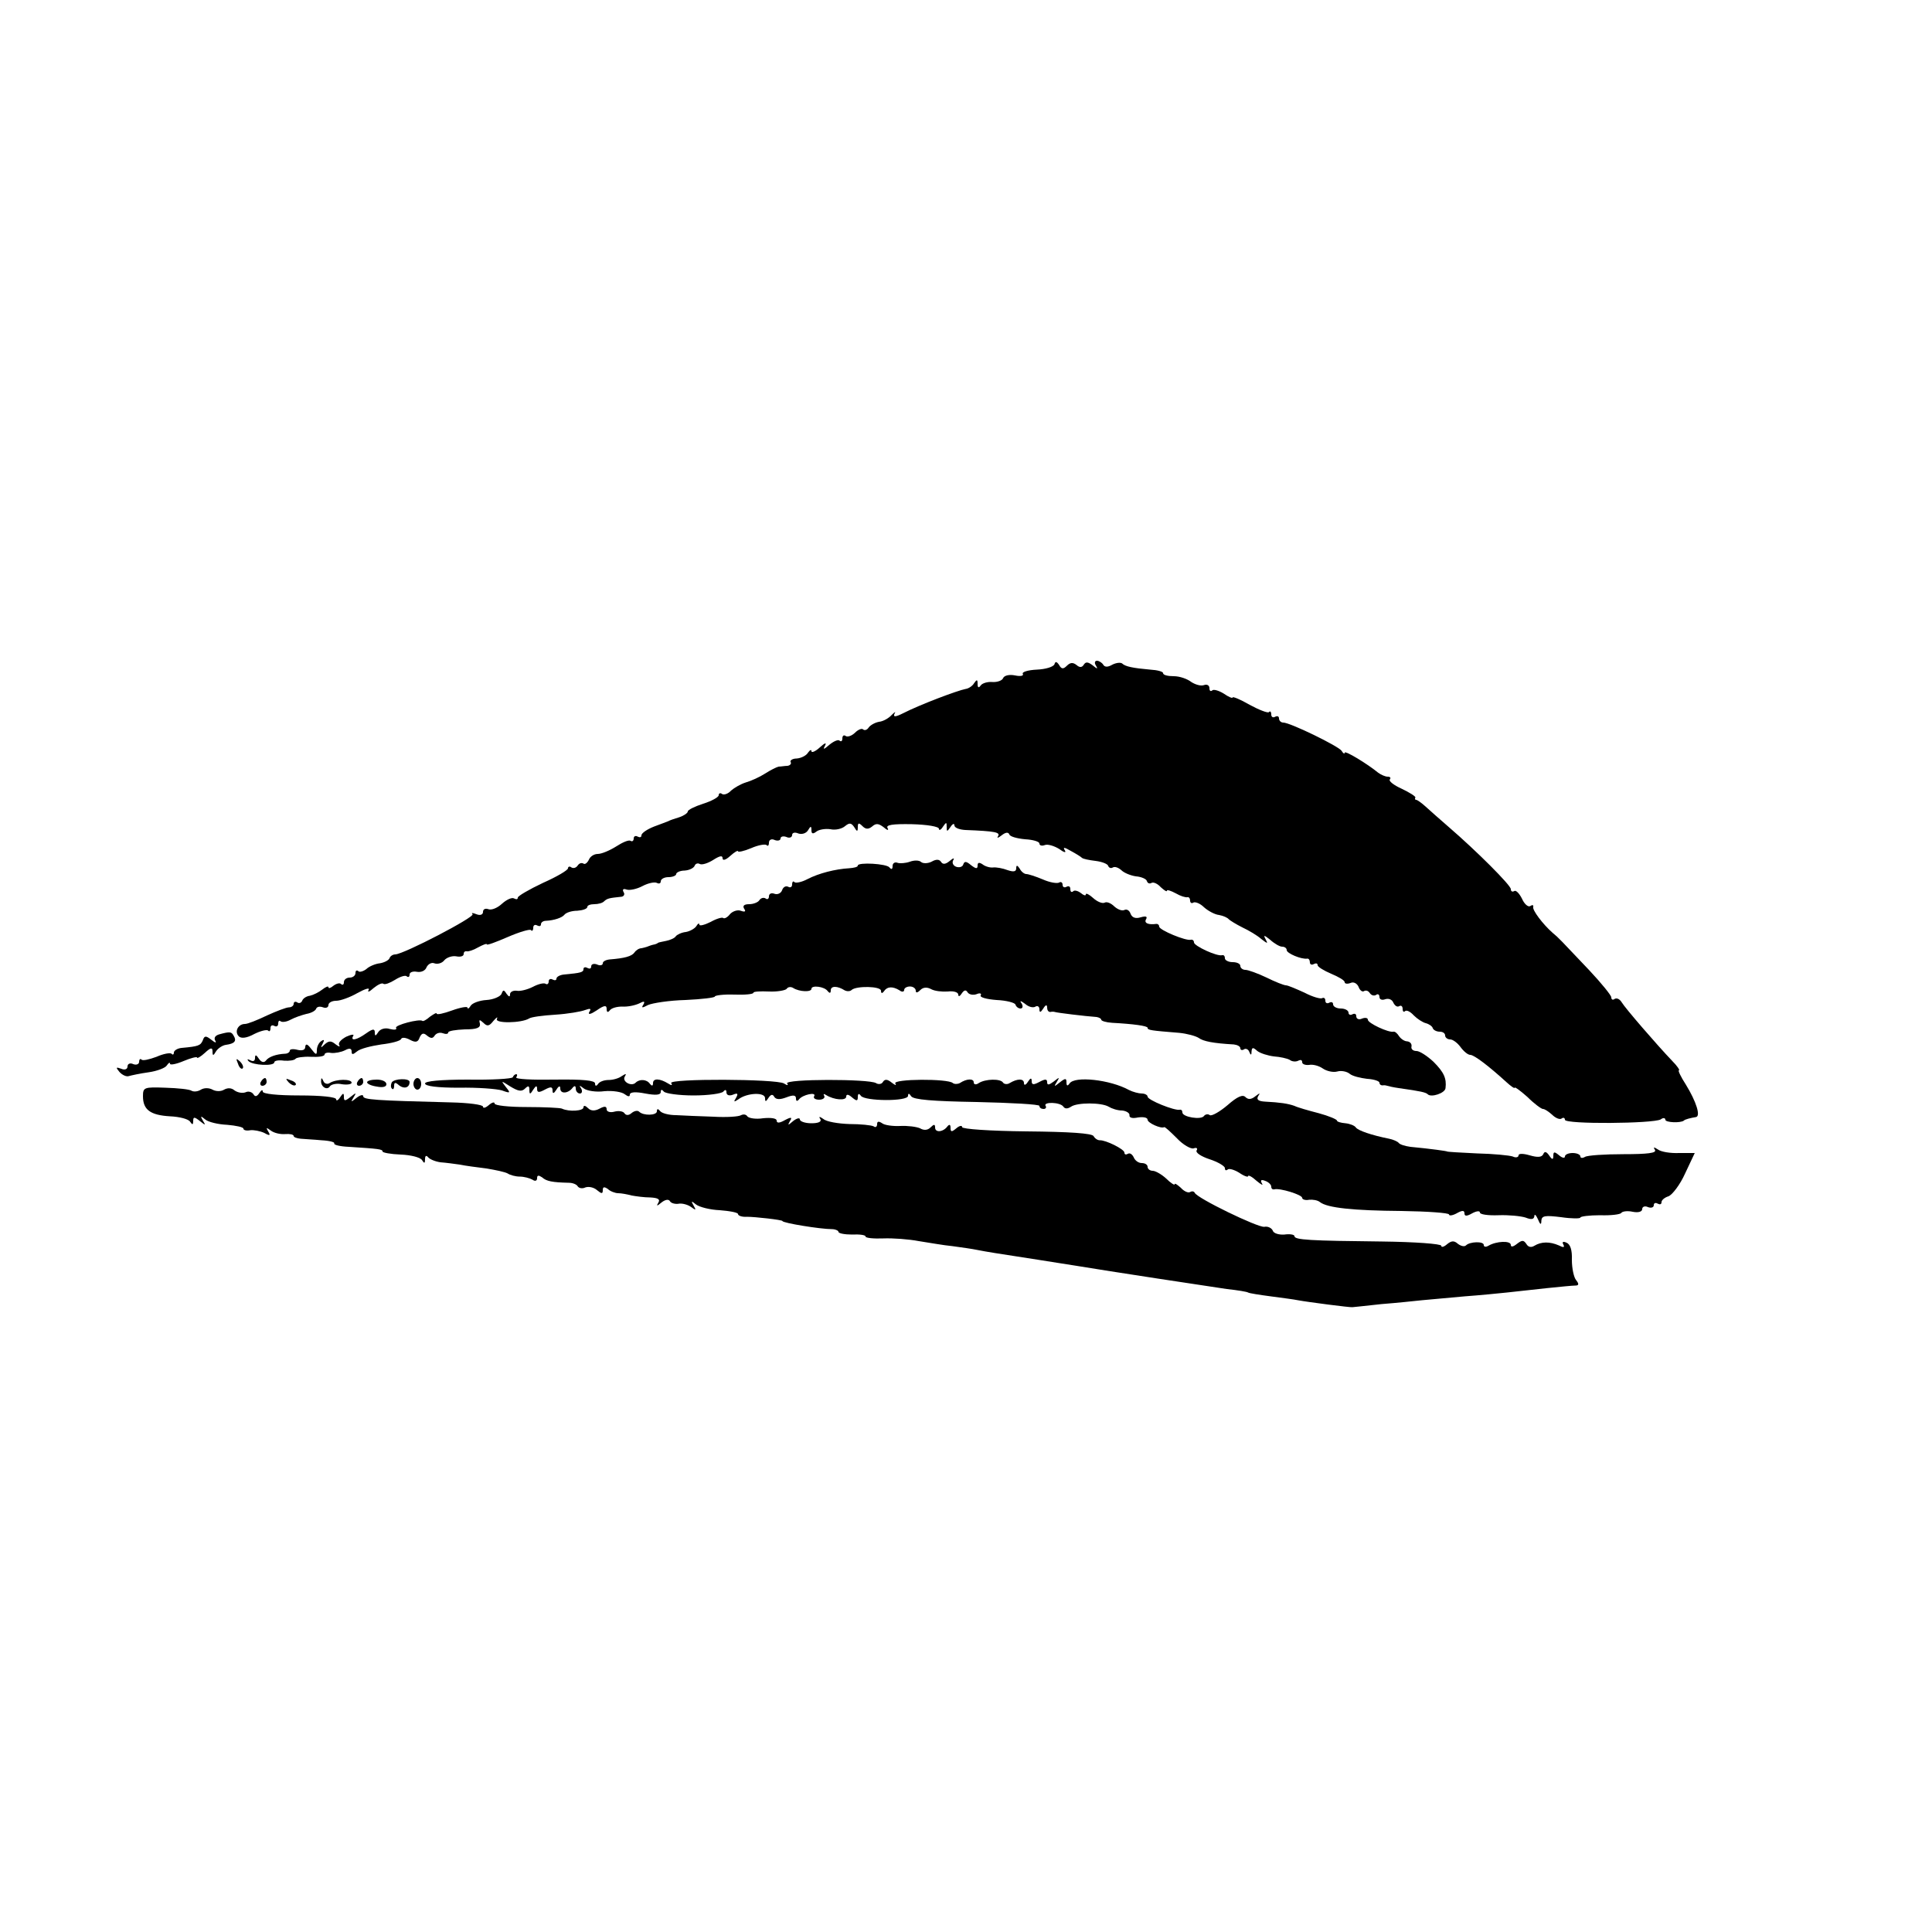 <?xml version="1.0" standalone="no"?>
<!DOCTYPE svg PUBLIC "-//W3C//DTD SVG 20010904//EN"
 "http://www.w3.org/TR/2001/REC-SVG-20010904/DTD/svg10.dtd">
<svg version="1.0" xmlns="http://www.w3.org/2000/svg"
 width="500pt" height="500pt" viewBox="0 0 500 500"
 preserveAspectRatio="xMidYMid meet">
<g transform="translate(0,500) scale(0.1,-0.1)"
fill="#000000" stroke="none">
<path d="M2729 3281 c-3 -7 -23 -13 -46 -14 -22 -1 -39 -6 -36 -11 3 -5 -6 -7
-20 -4 -15 3 -28 0 -31 -7 -2 -6 -15 -11 -28 -10 -12 1 -26 -3 -30 -9 -5 -7
-8 -6 -8 4 0 12 -2 12 -9 2 -4 -7 -14 -14 -22 -15 -21 -4 -117 -40 -162 -63
-20 -10 -26 -10 -22 -1 4 6 1 5 -7 -3 -7 -8 -22 -17 -33 -18 -11 -2 -23 -9
-27 -15 -4 -6 -10 -8 -14 -5 -3 4 -13 0 -21 -8 -8 -8 -19 -12 -24 -9 -5 4 -9
1 -9 -6 0 -7 -3 -9 -7 -6 -3 4 -15 -1 -26 -10 -15 -13 -18 -14 -12 -3 5 9 0 8
-13 -4 -12 -11 -22 -15 -22 -10 0 5 -4 3 -9 -4 -4 -7 -17 -14 -29 -15 -11 0
-18 -5 -16 -9 3 -4 -1 -9 -8 -10 -7 0 -17 -2 -23 -2 -5 -1 -21 -9 -35 -18 -14
-9 -36 -19 -50 -23 -13 -4 -30 -14 -38 -21 -7 -8 -18 -12 -23 -9 -5 4 -9 2 -9
-3 0 -5 -18 -15 -40 -22 -22 -7 -40 -16 -40 -20 0 -4 -10 -11 -22 -15 -13 -4
-25 -8 -28 -10 -3 -1 -20 -8 -37 -14 -18 -7 -33 -17 -33 -23 0 -5 -4 -6 -10
-3 -5 3 -10 1 -10 -5 0 -6 -4 -9 -8 -6 -5 3 -21 -4 -38 -15 -16 -10 -37 -19
-47 -19 -10 0 -20 -7 -23 -15 -4 -8 -10 -13 -14 -10 -5 3 -11 1 -15 -5 -4 -6
-11 -8 -16 -5 -5 4 -9 2 -9 -2 0 -5 -29 -22 -65 -38 -36 -17 -65 -34 -65 -38
0 -5 -4 -5 -10 -2 -5 3 -19 -3 -31 -14 -12 -11 -27 -17 -35 -14 -8 3 -14 0
-14 -7 0 -7 -7 -10 -17 -6 -10 4 -14 4 -10 0 7 -7 -177 -103 -200 -104 -6 0
-13 -4 -15 -10 -2 -5 -13 -11 -25 -13 -11 -1 -28 -8 -35 -15 -8 -6 -18 -9 -21
-5 -4 3 -7 1 -7 -5 0 -7 -7 -12 -15 -12 -8 0 -15 -5 -15 -12 0 -6 -3 -8 -7 -5
-3 4 -12 2 -20 -4 -7 -6 -13 -8 -13 -4 0 4 -7 1 -16 -6 -9 -7 -23 -14 -32 -16
-9 -1 -18 -7 -20 -13 -2 -5 -8 -8 -13 -4 -5 3 -9 1 -9 -4 0 -5 -6 -9 -12 -9
-7 0 -33 -10 -57 -21 -25 -12 -50 -22 -57 -22 -18 0 -28 -20 -16 -32 6 -6 20
-5 40 6 16 8 32 12 36 9 3 -4 6 -1 6 6 0 7 4 9 10 6 5 -3 10 -1 10 6 0 7 3 9
6 6 4 -3 15 -2 26 4 11 6 29 12 41 15 12 2 23 8 25 13 2 6 10 7 18 4 8 -3 14
0 14 6 0 6 9 11 20 11 11 0 36 9 55 20 20 11 33 15 29 8 -4 -7 2 -5 13 5 11 9
22 14 25 11 4 -3 17 2 30 10 14 9 28 13 31 9 4 -3 7 -1 7 5 0 6 9 9 19 7 11
-2 22 3 25 12 4 8 13 13 20 10 8 -3 20 0 26 8 6 7 20 12 31 10 10 -2 19 0 19
6 0 5 3 8 8 7 4 -1 17 3 29 10 13 7 23 11 23 8 0 -3 24 6 54 19 30 13 57 21
60 18 3 -4 6 -1 6 6 0 7 5 9 10 6 6 -3 10 -2 10 3 0 5 6 9 13 9 21 1 42 8 48
16 4 5 18 10 33 10 14 1 26 5 26 10 0 4 8 7 18 7 10 0 22 3 26 8 8 7 13 8 42
11 8 0 12 6 8 12 -4 7 -1 10 7 7 8 -3 27 1 42 9 15 8 32 11 37 8 6 -3 10 -1
10 4 0 6 9 11 20 11 11 0 20 4 20 8 0 4 10 9 22 9 13 1 24 7 26 13 2 5 8 7 13
4 6 -3 21 2 34 10 17 11 25 13 25 5 0 -7 8 -5 20 6 11 10 20 15 20 12 0 -3 15
0 34 8 18 8 36 11 40 8 3 -4 6 -1 6 6 0 8 7 11 15 7 8 -3 15 -1 15 4 0 5 7 7
15 4 8 -4 15 -1 15 5 0 6 7 8 16 4 9 -3 20 0 25 8 7 12 9 12 9 0 0 -9 4 -10
13 -3 6 5 23 8 36 6 13 -3 30 1 38 8 11 9 16 9 24 -3 7 -12 9 -12 9 1 0 11 3
11 12 2 8 -8 15 -9 25 -1 10 9 17 8 30 -2 9 -8 14 -9 10 -2 -5 8 12 11 63 10
39 -1 70 -6 70 -12 0 -5 5 -3 10 5 9 13 10 13 10 0 0 -13 1 -13 10 0 5 8 10
10 10 4 0 -6 12 -11 28 -12 78 -3 91 -6 85 -16 -4 -6 0 -5 9 2 10 8 17 9 20 3
1 -6 20 -11 41 -13 20 -1 37 -6 37 -11 0 -5 6 -7 14 -4 7 3 24 -2 37 -10 12
-9 19 -11 15 -4 -6 9 -2 9 15 -1 13 -7 26 -15 29 -18 3 -3 19 -6 35 -8 17 -2
32 -8 33 -13 2 -5 7 -7 12 -4 5 3 14 0 22 -7 7 -7 24 -14 38 -16 14 -1 27 -7
28 -12 2 -6 7 -8 12 -5 5 3 16 -2 24 -11 9 -8 16 -13 16 -9 0 3 10 0 23 -7 12
-7 25 -11 30 -10 4 1 7 -3 7 -9 0 -5 4 -8 8 -5 5 3 18 -2 28 -12 10 -9 28 -19
39 -20 11 -2 22 -7 25 -11 3 -3 19 -13 35 -21 17 -8 39 -21 49 -30 17 -13 18
-13 11 0 -6 11 -3 10 12 -2 11 -10 25 -18 31 -18 7 0 12 -4 12 -9 0 -8 37 -24
53 -22 4 1 7 -4 7 -10 0 -5 5 -7 10 -4 6 3 10 2 10 -3 0 -4 16 -14 35 -22 19
-8 35 -17 35 -22 0 -4 7 -5 15 -2 8 4 17 -1 21 -10 3 -9 10 -14 14 -11 5 3 11
1 15 -5 4 -6 11 -8 16 -5 5 4 9 1 9 -5 0 -7 7 -9 15 -6 9 3 18 -1 21 -9 4 -8
10 -12 15 -9 5 3 9 0 9 -7 0 -7 3 -9 6 -6 4 4 14 -1 23 -11 9 -9 23 -18 31
-20 8 -2 17 -8 18 -13 2 -5 10 -9 18 -9 8 0 14 -4 14 -10 0 -5 6 -10 13 -10 7
0 19 -9 27 -20 8 -11 19 -20 25 -20 10 0 48 -29 93 -70 12 -11 22 -18 22 -15
0 3 15 -8 33 -24 17 -17 36 -31 40 -31 5 0 15 -7 24 -15 8 -8 19 -13 24 -10 5
4 9 2 9 -3 0 -12 229 -10 248 1 6 5 12 4 12 -1 0 -7 39 -9 48 -2 2 3 18 7 31
9 13 2 1 40 -26 84 -13 20 -21 37 -18 37 3 0 -4 11 -17 24 -41 43 -123 138
-131 152 -5 8 -12 12 -18 9 -5 -4 -9 -2 -9 4 0 5 -26 37 -57 70 -74 78 -79 84
-95 97 -25 22 -53 59 -50 67 1 5 -2 6 -8 2 -5 -3 -15 5 -21 19 -7 14 -16 23
-20 20 -5 -3 -9 -1 -9 5 0 10 -89 99 -161 161 -22 19 -49 43 -60 53 -10 9 -21
17 -24 17 -3 0 -4 3 -2 6 1 3 -15 13 -36 23 -20 9 -34 20 -30 24 3 4 1 7 -6 7
-6 0 -17 5 -24 10 -28 23 -87 59 -87 52 0 -4 -4 -2 -8 5 -8 12 -133 73 -151
73 -6 0 -11 5 -11 11 0 5 -4 7 -10 4 -5 -3 -10 -1 -10 6 0 7 -3 10 -6 6 -3 -3
-26 6 -50 19 -24 14 -44 22 -44 19 0 -3 -10 1 -23 10 -13 8 -27 12 -30 8 -4
-3 -7 -1 -7 6 0 7 -6 11 -14 8 -8 -3 -22 1 -33 8 -10 8 -30 15 -45 15 -16 0
-28 3 -28 8 0 4 -15 8 -33 9 -45 4 -65 8 -73 16 -4 3 -15 2 -25 -3 -12 -7 -20
-7 -24 0 -3 5 -11 10 -16 10 -6 0 -7 -6 -3 -12 6 -10 4 -10 -8 0 -12 9 -18 10
-23 2 -5 -8 -11 -8 -19 -1 -9 7 -16 7 -25 -2 -9 -9 -14 -9 -20 2 -6 9 -10 10
-12 2z"/>
<path d="M2355 2770 c-11 -4 -26 -5 -32 -3 -7 3 -13 -1 -13 -8 0 -9 -3 -10 -8
-4 -7 10 -82 14 -82 5 0 -4 -10 -6 -22 -7 -36 -2 -79 -13 -108 -28 -15 -8 -30
-11 -34 -8 -3 4 -6 1 -6 -6 0 -7 -5 -9 -10 -6 -6 3 -13 0 -16 -9 -3 -8 -12
-12 -20 -9 -8 3 -14 0 -14 -7 0 -6 -4 -9 -9 -5 -5 3 -12 1 -16 -5 -3 -5 -15
-10 -26 -10 -13 0 -18 -4 -13 -12 5 -7 2 -9 -9 -5 -8 3 -21 -1 -28 -9 -6 -8
-14 -12 -17 -10 -2 3 -17 -1 -33 -10 -16 -8 -29 -11 -29 -7 0 5 -4 3 -8 -4 -4
-6 -16 -13 -27 -15 -11 -1 -23 -7 -26 -11 -3 -5 -15 -10 -25 -12 -10 -2 -20
-4 -21 -5 -2 -2 -7 -4 -13 -5 -5 -1 -12 -4 -15 -5 -3 -1 -10 -3 -15 -4 -6 0
-14 -5 -18 -11 -7 -10 -26 -15 -64 -18 -10 -1 -18 -5 -18 -10 0 -5 -7 -7 -15
-3 -8 3 -15 1 -15 -5 0 -6 -4 -7 -10 -4 -5 3 -10 2 -10 -3 0 -8 -6 -10 -50
-14 -11 -1 -20 -6 -20 -11 0 -4 -4 -5 -10 -2 -5 3 -10 1 -10 -5 0 -6 -4 -9 -8
-6 -5 3 -20 -1 -33 -8 -14 -7 -33 -12 -42 -10 -9 1 -17 -3 -17 -9 0 -8 -3 -7
-9 1 -7 11 -9 11 -13 0 -3 -7 -21 -15 -39 -16 -18 -1 -37 -8 -41 -15 -4 -7 -8
-9 -8 -5 0 4 -18 1 -40 -7 -22 -8 -40 -12 -40 -8 0 3 -7 -1 -17 -8 -9 -8 -18
-13 -20 -11 -7 6 -72 -11 -68 -18 3 -5 -4 -6 -16 -3 -12 4 -25 0 -30 -8 -7
-11 -9 -11 -9 -1 0 10 -5 10 -22 -2 -25 -18 -42 -21 -34 -7 4 5 -5 4 -18 -2
-13 -7 -22 -16 -18 -22 3 -5 -1 -4 -9 2 -12 10 -18 10 -29 0 -10 -10 -11 -9
-5 2 5 9 4 12 -3 7 -7 -4 -12 -15 -12 -24 0 -13 -2 -13 -15 4 -9 12 -14 14
-15 5 0 -8 -7 -11 -20 -8 -11 3 -20 2 -20 -2 0 -4 -6 -8 -12 -8 -23 -1 -43 -8
-50 -18 -5 -6 -12 -4 -18 5 -7 11 -10 11 -10 2 0 -8 -5 -10 -12 -6 -8 4 -9 3
-5 -2 10 -11 67 -14 67 -3 0 4 11 6 25 4 14 -1 27 1 30 5 2 3 20 6 39 5 20 -1
36 1 36 6 0 4 8 6 17 4 10 -1 26 2 36 7 11 6 17 5 17 -3 0 -9 3 -9 14 0 8 7
36 14 63 18 26 3 49 9 51 14 2 5 12 4 23 -2 15 -8 21 -6 25 6 5 11 10 13 19 5
10 -8 15 -8 20 0 4 6 13 9 21 6 8 -3 14 -2 14 2 0 4 19 7 43 8 31 0 41 4 39
15 -3 11 -1 11 9 2 10 -10 15 -9 26 5 8 9 12 12 9 5 -6 -12 63 -11 83 1 5 4
36 8 68 10 32 2 67 8 77 12 14 5 17 4 11 -5 -4 -8 4 -6 19 4 20 14 26 14 26 4
0 -9 3 -10 8 -4 4 6 18 10 32 10 14 -1 33 3 44 8 13 7 16 6 11 -3 -6 -9 -3 -9
12 -1 11 5 55 12 97 13 42 2 76 6 76 9 0 3 23 6 50 5 28 -1 50 1 50 5 0 3 18
4 40 3 22 -1 43 3 46 7 3 5 11 6 17 2 16 -10 47 -11 47 -2 0 10 34 6 42 -6 5
-6 8 -6 8 2 0 12 17 12 36 0 6 -3 14 -3 18 1 12 11 76 10 76 -2 0 -7 3 -8 8
-1 8 12 22 13 40 2 6 -5 12 -4 12 1 0 5 7 9 15 9 8 0 15 -5 15 -11 0 -6 4 -6
12 2 7 7 17 8 28 2 9 -5 28 -7 43 -6 15 2 27 -2 27 -8 0 -6 4 -5 9 3 6 9 11
10 15 3 4 -6 14 -8 23 -5 9 4 14 2 11 -3 -3 -5 15 -10 41 -12 25 -1 48 -7 49
-12 2 -6 8 -10 13 -10 6 0 7 6 3 13 -6 8 -3 8 9 -1 9 -8 21 -11 27 -7 5 3 10
0 10 -7 0 -9 3 -9 10 2 6 10 10 11 10 2 0 -6 3 -11 8 -11 4 1 9 1 12 0 5 -2
79 -11 108 -13 6 -1 12 -4 12 -7 0 -3 12 -7 28 -8 56 -3 92 -8 92 -13 0 -6 8
-7 82 -13 20 -2 42 -8 50 -13 12 -9 38 -14 91 -17 9 -1 17 -5 17 -10 0 -4 4
-6 9 -3 5 4 12 0 14 -6 4 -10 6 -9 6 1 1 11 4 11 15 1 8 -6 27 -12 43 -14 15
-1 34 -5 41 -9 6 -5 17 -5 22 -2 6 3 10 2 10 -4 0 -5 8 -8 18 -7 9 2 25 -2 35
-9 10 -7 27 -11 38 -8 10 3 25 0 32 -6 7 -6 28 -11 45 -13 18 -1 32 -6 32 -10
0 -4 3 -7 8 -7 4 1 9 0 12 -1 3 -1 16 -4 30 -6 57 -8 70 -11 75 -16 9 -9 45 3
46 16 3 25 -4 41 -31 68 -16 15 -36 28 -44 28 -9 0 -15 5 -13 12 1 7 -4 12
-11 13 -7 0 -16 6 -21 13 -5 8 -11 13 -15 12 -12 -3 -66 22 -66 31 0 5 -7 6
-15 3 -8 -4 -15 -1 -15 6 0 6 -4 8 -10 5 -5 -3 -10 -1 -10 4 0 6 -9 11 -20 11
-11 0 -20 5 -20 11 0 5 -4 7 -10 4 -5 -3 -10 -1 -10 5 0 6 -3 9 -8 7 -4 -3
-25 3 -46 14 -22 10 -43 19 -48 19 -5 0 -28 9 -50 20 -23 11 -48 20 -55 20 -7
0 -13 5 -13 10 0 6 -9 10 -20 10 -11 0 -20 5 -20 10 0 6 -3 9 -7 8 -13 -4 -73
24 -73 33 0 5 -4 8 -8 7 -12 -4 -82 25 -82 34 0 4 -3 7 -7 7 -21 -3 -33 2 -27
12 4 7 0 9 -14 5 -13 -4 -22 -1 -26 9 -3 9 -10 13 -16 10 -6 -3 -17 1 -26 9
-9 9 -20 13 -25 10 -6 -3 -19 2 -30 12 -10 9 -19 14 -19 9 0 -4 -6 -2 -13 4
-8 6 -17 8 -20 4 -4 -3 -7 -1 -7 6 0 7 -4 9 -10 6 -5 -3 -10 -1 -10 5 0 6 -4
9 -9 6 -5 -3 -24 0 -42 8 -19 8 -38 14 -43 14 -5 0 -13 6 -17 14 -6 9 -9 10
-9 1 0 -9 -7 -10 -22 -5 -13 5 -30 8 -38 7 -8 -1 -21 3 -27 8 -9 6 -13 5 -13
-3 0 -9 -4 -9 -17 1 -12 10 -17 11 -20 2 -2 -7 -11 -9 -19 -6 -7 3 -11 10 -7
17 4 6 0 6 -9 -2 -11 -9 -18 -10 -23 -2 -4 6 -12 7 -24 0 -10 -5 -22 -5 -27
-1 -5 5 -18 5 -29 1z"/>
<path d="M567 2323 c-10 -3 -14 -9 -10 -16 4 -7 0 -6 -10 2 -14 11 -18 11 -22
-1 -6 -14 -11 -16 -55 -20 -11 -1 -20 -7 -20 -12 0 -5 -3 -7 -6 -3 -4 3 -21 0
-39 -8 -19 -7 -36 -11 -39 -7 -3 3 -6 0 -6 -6 0 -6 -7 -9 -15 -6 -8 4 -15 1
-15 -6 0 -7 -7 -10 -16 -6 -14 5 -15 4 -5 -8 7 -8 18 -13 24 -11 7 2 30 7 52
10 21 3 43 11 47 18 4 6 8 9 8 4 0 -4 16 -1 35 7 19 8 35 12 35 9 0 -3 9 2 20
12 15 14 20 15 20 4 0 -12 2 -12 9 0 5 8 17 16 26 17 22 3 28 10 20 23 -6 11
-9 12 -38 4z"/>
<path d="M616 2247 c3 -10 9 -15 12 -12 3 3 0 11 -7 18 -10 9 -11 8 -5 -6z"/>
<path d="M1327 2212 c-3 -4 -55 -7 -116 -6 -72 0 -111 -4 -111 -10 0 -7 32
-11 88 -11 48 1 98 -3 111 -7 22 -8 23 -7 10 9 -13 17 -13 17 12 1 20 -12 29
-14 38 -5 8 8 11 7 11 -3 0 -13 2 -13 10 0 7 11 10 11 10 2 0 -10 5 -10 20 -2
15 8 20 8 20 -2 0 -9 3 -9 10 2 6 10 10 11 10 3 0 -15 21 -13 32 2 5 6 8 5 8
-2 0 -7 5 -13 11 -13 5 0 7 6 3 13 -6 9 -5 9 7 0 8 -6 32 -10 53 -7 22 2 46
-2 53 -8 8 -6 13 -7 13 -1 0 7 15 8 40 3 27 -5 40 -4 40 4 0 7 3 7 8 1 4 -5
39 -10 77 -10 39 0 73 5 77 10 5 6 8 5 8 -2 0 -7 7 -10 17 -6 12 5 14 3 8 -8
-7 -11 -6 -12 6 -4 22 17 69 19 69 3 0 -10 2 -10 9 1 6 9 11 10 15 2 5 -7 15
-7 31 -1 18 7 25 6 25 -3 0 -7 3 -8 8 -2 9 12 46 20 39 8 -3 -5 3 -9 13 -9 10
0 16 5 13 10 -3 5 -1 6 5 2 21 -13 52 -15 52 -4 0 7 6 6 15 -2 12 -10 15 -10
15 1 0 9 3 10 8 3 10 -14 122 -15 122 0 0 7 3 7 8 -1 6 -9 55 -13 170 -15 89
-2 162 -6 162 -10 0 -5 5 -8 11 -8 5 0 8 4 5 8 -7 11 38 10 46 -2 4 -6 11 -6
20 0 16 11 78 11 97 0 8 -5 23 -10 35 -10 11 -1 20 -7 19 -12 -1 -7 8 -9 22
-6 14 2 25 0 25 -6 0 -8 35 -24 43 -19 2 1 16 -12 33 -29 16 -17 36 -28 43
-26 8 3 11 0 8 -5 -4 -6 12 -16 33 -23 22 -7 40 -18 40 -23 0 -6 3 -7 7 -4 3
4 17 0 30 -8 13 -9 23 -12 23 -9 0 4 10 -1 22 -12 12 -10 18 -13 14 -7 -5 9
-2 11 8 7 9 -3 16 -10 16 -15 0 -5 3 -8 8 -7 14 4 72 -14 72 -22 0 -4 8 -7 18
-5 9 1 22 -1 28 -6 19 -15 86 -22 211 -23 68 -1 123 -5 123 -9 0 -4 9 -3 20 3
14 8 20 8 20 0 0 -8 6 -8 20 0 11 6 20 7 20 2 0 -5 21 -8 48 -7 26 1 57 -2 70
-6 15 -6 22 -5 23 4 0 6 4 3 9 -8 6 -15 9 -16 9 -4 1 13 10 14 51 9 27 -4 50
-4 50 -1 0 3 23 6 51 6 28 -1 52 2 55 6 2 4 16 6 29 3 15 -3 25 0 25 7 0 6 7
9 15 5 8 -3 15 -1 15 5 0 6 5 7 10 4 6 -3 10 -2 10 4 0 5 8 12 18 15 10 4 30
30 43 59 l25 53 -40 0 c-23 -1 -47 3 -55 9 -11 7 -13 7 -8 -1 5 -8 -19 -11
-81 -11 -49 0 -94 -3 -100 -7 -7 -4 -12 -3 -12 1 0 5 -9 9 -20 9 -11 0 -20 -4
-20 -9 0 -5 -7 -4 -15 3 -12 10 -15 10 -15 -1 0 -11 -3 -11 -11 1 -7 10 -12
11 -15 3 -4 -8 -14 -9 -35 -3 -17 5 -29 5 -29 0 0 -5 -7 -7 -15 -3 -9 3 -50 7
-93 8 -42 2 -77 4 -77 5 0 1 -42 7 -95 12 -14 2 -27 6 -30 10 -3 4 -15 9 -25
11 -45 9 -80 21 -86 29 -3 5 -16 10 -27 11 -12 1 -22 4 -22 7 0 3 -21 12 -47
19 -27 7 -55 15 -63 19 -17 6 -37 9 -76 11 -17 1 -23 5 -18 14 6 9 5 9 -7 0
-11 -9 -19 -9 -26 -2 -7 7 -21 1 -46 -21 -20 -17 -41 -29 -46 -26 -5 4 -12 2
-15 -2 -7 -11 -56 -3 -56 9 0 5 -3 8 -7 7 -13 -3 -83 25 -83 34 0 4 -7 8 -15
8 -8 0 -23 4 -33 9 -49 27 -141 37 -154 17 -5 -7 -8 -7 -8 3 0 11 -3 11 -17 0
-15 -12 -16 -12 -8 1 8 13 7 13 -8 1 -12 -9 -17 -10 -17 -2 0 9 -5 9 -20 1
-15 -8 -20 -8 -20 2 0 9 -3 9 -10 -2 -5 -8 -10 -10 -10 -3 0 12 -17 12 -37 0
-6 -4 -14 -3 -17 1 -6 11 -46 10 -63 -1 -7 -5 -13 -4 -13 2 0 10 -18 10 -36
-2 -6 -3 -14 -3 -18 0 -12 12 -156 11 -149 -1 4 -6 0 -5 -9 2 -11 9 -18 10
-23 2 -3 -6 -12 -7 -18 -3 -18 11 -237 11 -230 -1 4 -5 1 -6 -8 0 -20 12 -299
13 -292 1 4 -6 1 -7 -8 -1 -21 13 -39 14 -39 1 0 -8 -3 -8 -8 -2 -8 12 -27 13
-37 3 -11 -11 -36 3 -28 16 5 8 3 8 -8 1 -8 -6 -23 -10 -34 -10 -11 0 -23 -4
-27 -10 -5 -7 -8 -6 -8 1 0 8 -32 11 -104 10 -58 -1 -103 1 -100 6 3 4 3 8 0
8 -3 0 -7 -3 -9 -8z"/>
<path d="M675 2200 c-3 -5 -1 -10 4 -10 6 0 11 5 11 10 0 6 -2 10 -4 10 -3 0
-8 -4 -11 -10z"/>
<path d="M747 2199 c7 -7 15 -10 18 -7 3 3 -2 9 -12 12 -14 6 -15 5 -6 -5z"/>
<path d="M831 2203 c-1 -16 16 -26 23 -14 4 5 18 8 31 5 14 -2 25 0 25 4 0 10
-40 10 -57 -1 -6 -4 -14 -1 -16 5 -4 9 -6 10 -6 1z"/>
<path d="M925 2200 c-3 -5 -1 -10 4 -10 6 0 11 5 11 10 0 6 -2 10 -4 10 -3 0
-8 -4 -11 -10z"/>
<path d="M950 2199 c0 -4 11 -9 25 -11 15 -3 25 -1 25 6 0 7 -11 12 -25 12
-14 0 -25 -3 -25 -7z"/>
<path d="M1014 2199 c-3 -6 -3 -13 0 -16 3 -4 6 -1 6 7 0 9 3 10 13 1 13 -10
27 -6 27 9 0 10 -39 9 -46 -1z"/>
<path d="M1070 2195 c0 -8 5 -15 10 -15 6 0 10 7 10 15 0 8 -4 15 -10 15 -5 0
-10 -7 -10 -15z"/>
<path d="M370 2163 c0 -35 19 -49 70 -52 24 -1 48 -7 52 -14 6 -9 8 -8 8 2 0
11 3 11 17 0 15 -12 16 -12 8 1 -7 12 -6 13 6 3 8 -7 34 -13 57 -14 23 -2 42
-6 42 -10 0 -4 8 -6 18 -4 9 1 25 -2 36 -7 14 -8 17 -7 10 4 -6 10 -5 11 7 2
8 -6 24 -10 37 -9 12 1 22 -1 22 -5 0 -3 8 -6 18 -7 9 -1 34 -2 54 -4 21 -1
35 -5 33 -8 -2 -4 15 -8 38 -9 77 -5 87 -6 87 -12 0 -3 21 -7 47 -8 26 -1 50
-7 55 -14 6 -10 8 -9 8 2 0 9 3 11 8 5 4 -5 18 -11 32 -13 14 -1 36 -4 50 -6
14 -3 45 -7 69 -10 24 -4 48 -9 55 -13 6 -4 20 -8 31 -8 11 0 26 -4 33 -8 7
-5 12 -3 12 4 0 8 4 8 13 2 11 -10 26 -13 69 -14 10 0 20 -4 23 -9 3 -5 12 -7
20 -3 9 3 22 0 30 -7 12 -10 15 -10 15 0 0 9 4 9 13 3 6 -6 19 -11 27 -11 8 0
24 -3 35 -6 11 -2 33 -5 48 -5 20 -1 26 -5 21 -13 -6 -10 -4 -10 8 0 10 8 19
9 22 3 3 -5 14 -8 24 -6 9 1 23 -3 31 -9 12 -9 13 -8 6 4 -7 12 -6 13 6 3 9
-7 37 -14 62 -15 26 -2 47 -6 47 -10 0 -4 10 -8 23 -7 21 0 92 -8 92 -11 0 -5
98 -21 128 -21 9 0 17 -4 17 -7 0 -4 16 -7 35 -7 19 1 35 -1 35 -5 0 -4 21 -6
46 -5 25 1 66 -2 92 -7 26 -4 65 -11 87 -13 22 -3 51 -7 65 -10 26 -5 38 -7
155 -25 39 -6 81 -13 95 -15 90 -15 354 -55 395 -61 28 -3 52 -7 55 -9 3 -2
29 -6 59 -10 30 -4 61 -8 70 -10 27 -5 136 -19 141 -18 3 0 37 4 75 8 39 3 86
8 105 10 19 2 69 6 110 10 41 3 91 8 110 10 52 6 163 18 177 18 9 0 10 4 2 14
-6 7 -11 31 -11 52 1 26 -4 41 -14 45 -9 4 -12 2 -8 -5 4 -8 0 -8 -12 -2 -23
10 -45 10 -63 -1 -8 -5 -16 -4 -21 5 -7 10 -11 10 -24 0 -10 -8 -16 -9 -16 -3
0 12 -38 10 -58 -2 -7 -4 -12 -3 -12 2 0 10 -36 9 -46 -1 -4 -4 -13 -2 -21 4
-10 9 -17 8 -28 -1 -8 -7 -15 -9 -15 -4 0 5 -69 10 -153 11 -187 2 -227 4
-227 14 0 4 -12 6 -26 4 -14 -1 -28 3 -30 10 -3 7 -13 12 -22 10 -17 -2 -174
74 -180 88 -2 4 -7 5 -12 2 -5 -3 -16 2 -24 11 -9 8 -16 13 -16 9 0 -3 -10 3
-22 15 -12 11 -28 20 -35 20 -7 0 -13 5 -13 10 0 6 -7 10 -15 10 -9 0 -18 7
-21 15 -4 8 -10 12 -15 9 -5 -3 -9 -2 -9 3 0 9 -49 33 -64 32 -5 0 -12 4 -16
11 -5 7 -61 11 -173 12 -95 1 -167 6 -167 11 0 5 -7 4 -15 -3 -12 -10 -15 -10
-15 1 0 9 -3 10 -8 4 -11 -15 -32 -17 -32 -3 0 9 -3 9 -12 0 -7 -7 -17 -8 -27
-2 -9 4 -32 7 -51 6 -19 -1 -41 2 -47 7 -9 6 -13 5 -13 -2 0 -7 -4 -10 -9 -6
-5 3 -34 6 -63 6 -29 1 -59 6 -67 13 -10 7 -13 7 -8 0 4 -7 -5 -11 -23 -11
-17 0 -30 5 -30 10 0 5 -8 3 -17 -4 -14 -12 -15 -12 -9 -1 7 11 4 12 -13 3
-14 -8 -21 -8 -21 -1 0 6 -15 8 -35 6 -19 -3 -37 0 -41 5 -3 5 -10 6 -16 3 -6
-4 -38 -6 -72 -4 -34 1 -77 3 -96 4 -19 0 -38 5 -42 11 -5 6 -8 6 -8 -1 0 -11
-35 -12 -46 -1 -4 4 -13 2 -20 -4 -7 -6 -14 -6 -18 0 -3 5 -15 7 -26 4 -11 -3
-20 0 -20 6 0 8 -5 9 -18 2 -13 -7 -23 -6 -30 1 -7 7 -12 8 -12 2 0 -9 -37
-12 -56 -3 -5 2 -46 4 -91 4 -46 0 -83 4 -83 9 0 5 -7 3 -15 -4 -8 -7 -15 -9
-15 -4 0 5 -37 10 -83 11 -197 5 -227 7 -227 16 0 5 -8 3 -17 -4 -15 -12 -16
-12 -8 1 8 13 7 13 -8 1 -14 -11 -17 -11 -17 0 0 11 -2 11 -10 -1 -5 -8 -10
-10 -10 -5 0 6 -38 10 -95 10 -57 0 -95 4 -95 10 0 6 -4 4 -9 -4 -6 -9 -11
-10 -15 -3 -4 6 -13 9 -21 5 -9 -3 -21 0 -28 5 -8 7 -18 7 -27 2 -8 -5 -21 -5
-30 0 -9 5 -22 5 -30 0 -8 -5 -18 -6 -24 -3 -5 4 -36 7 -68 8 -55 2 -58 1 -58
-22z"/>
</g>
</svg>
